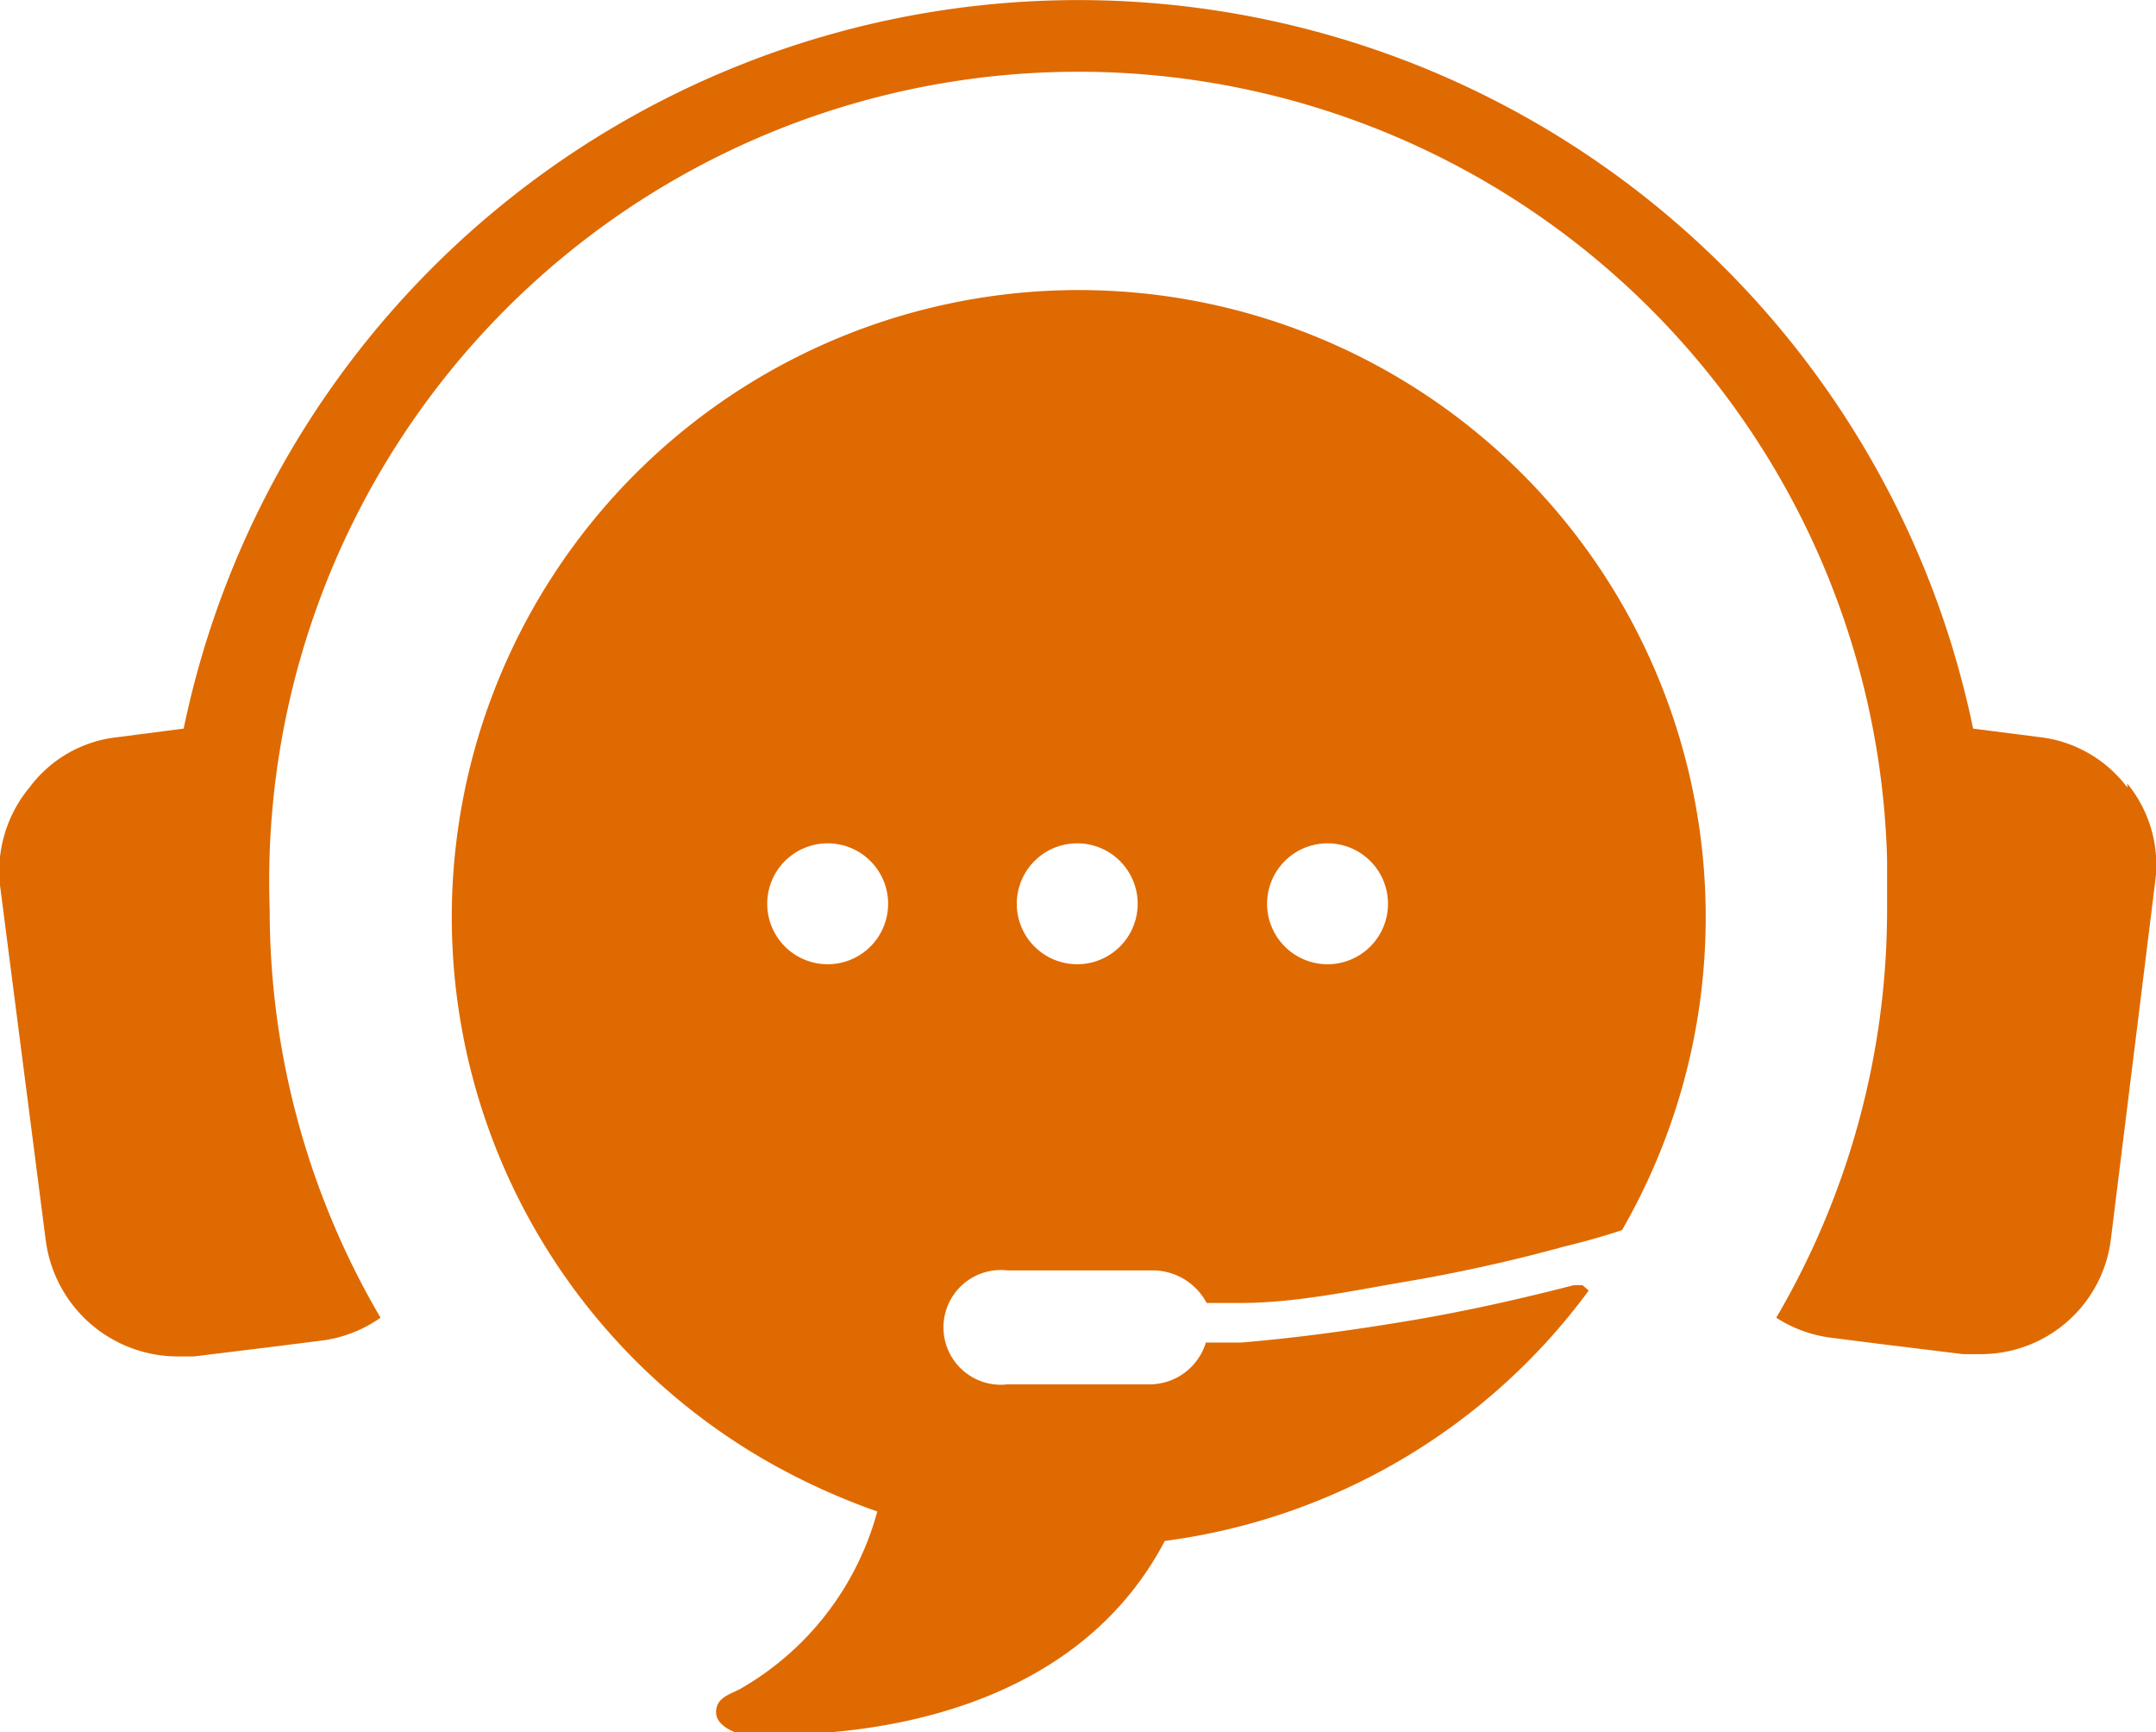<svg id="Layer_1" data-name="Layer 1" xmlns="http://www.w3.org/2000/svg" viewBox="0 0 27.82 22.35"><defs><style>.cls-1{fill:#df6a01;}</style></defs><g id="keylines"><path class="cls-1" d="M27.45,10.16a1.65,1.65,0,0,0-1.13-.65l-.86-.11a11.79,11.79,0,0,0-23.09,0l-.85.11a1.63,1.63,0,0,0-1.14.65A1.69,1.69,0,0,0,0,11.42L.59,16a1.72,1.72,0,0,0,1.7,1.5H2.5l1.06-.13.63-.08A1.69,1.69,0,0,0,4.91,17a10.4,10.4,0,0,1-1.43-5.27,10.44,10.44,0,1,1,20.87-.64c0,.21,0,.43,0,.64A10.4,10.4,0,0,1,22.92,17a1.69,1.69,0,0,0,.72.26l.63.08,1.06.13h.21a1.69,1.69,0,0,0,1.7-1.5l.57-4.6a1.65,1.65,0,0,0-.36-1.26Z"/><path class="cls-1" d="M9.9,11.66a.78.78,0,1,1,.78.78h0A.78.78,0,0,1,9.9,11.66Zm4-.78a.78.78,0,1,1-.78.78h0A.78.78,0,0,1,13.9,10.88Zm3.23,0a.78.78,0,1,1-.78.78.78.78,0,0,1,.78-.78Zm3.29,5.7h-.11c-.7.18-1.41.34-2.13.46s-1.44.22-2.16.28h-.46a.76.76,0,0,1-.72.54H13a.74.74,0,1,1,0-1.47H14.9a.79.79,0,0,1,.67.42H16c.71,0,1.41-.15,2.11-.27a20.83,20.83,0,0,0,2.08-.46c.25-.06.5-.13.74-.21a8.09,8.09,0,1,0-11,3,8.7,8.7,0,0,0,1.39.63,3.77,3.77,0,0,1-1.77,2.29c-.13.07-.31.11-.31.3s.28.27.28.27,4,.4,5.51-2.48a8.1,8.1,0,0,0,5.47-3.23Z"/></g></svg>